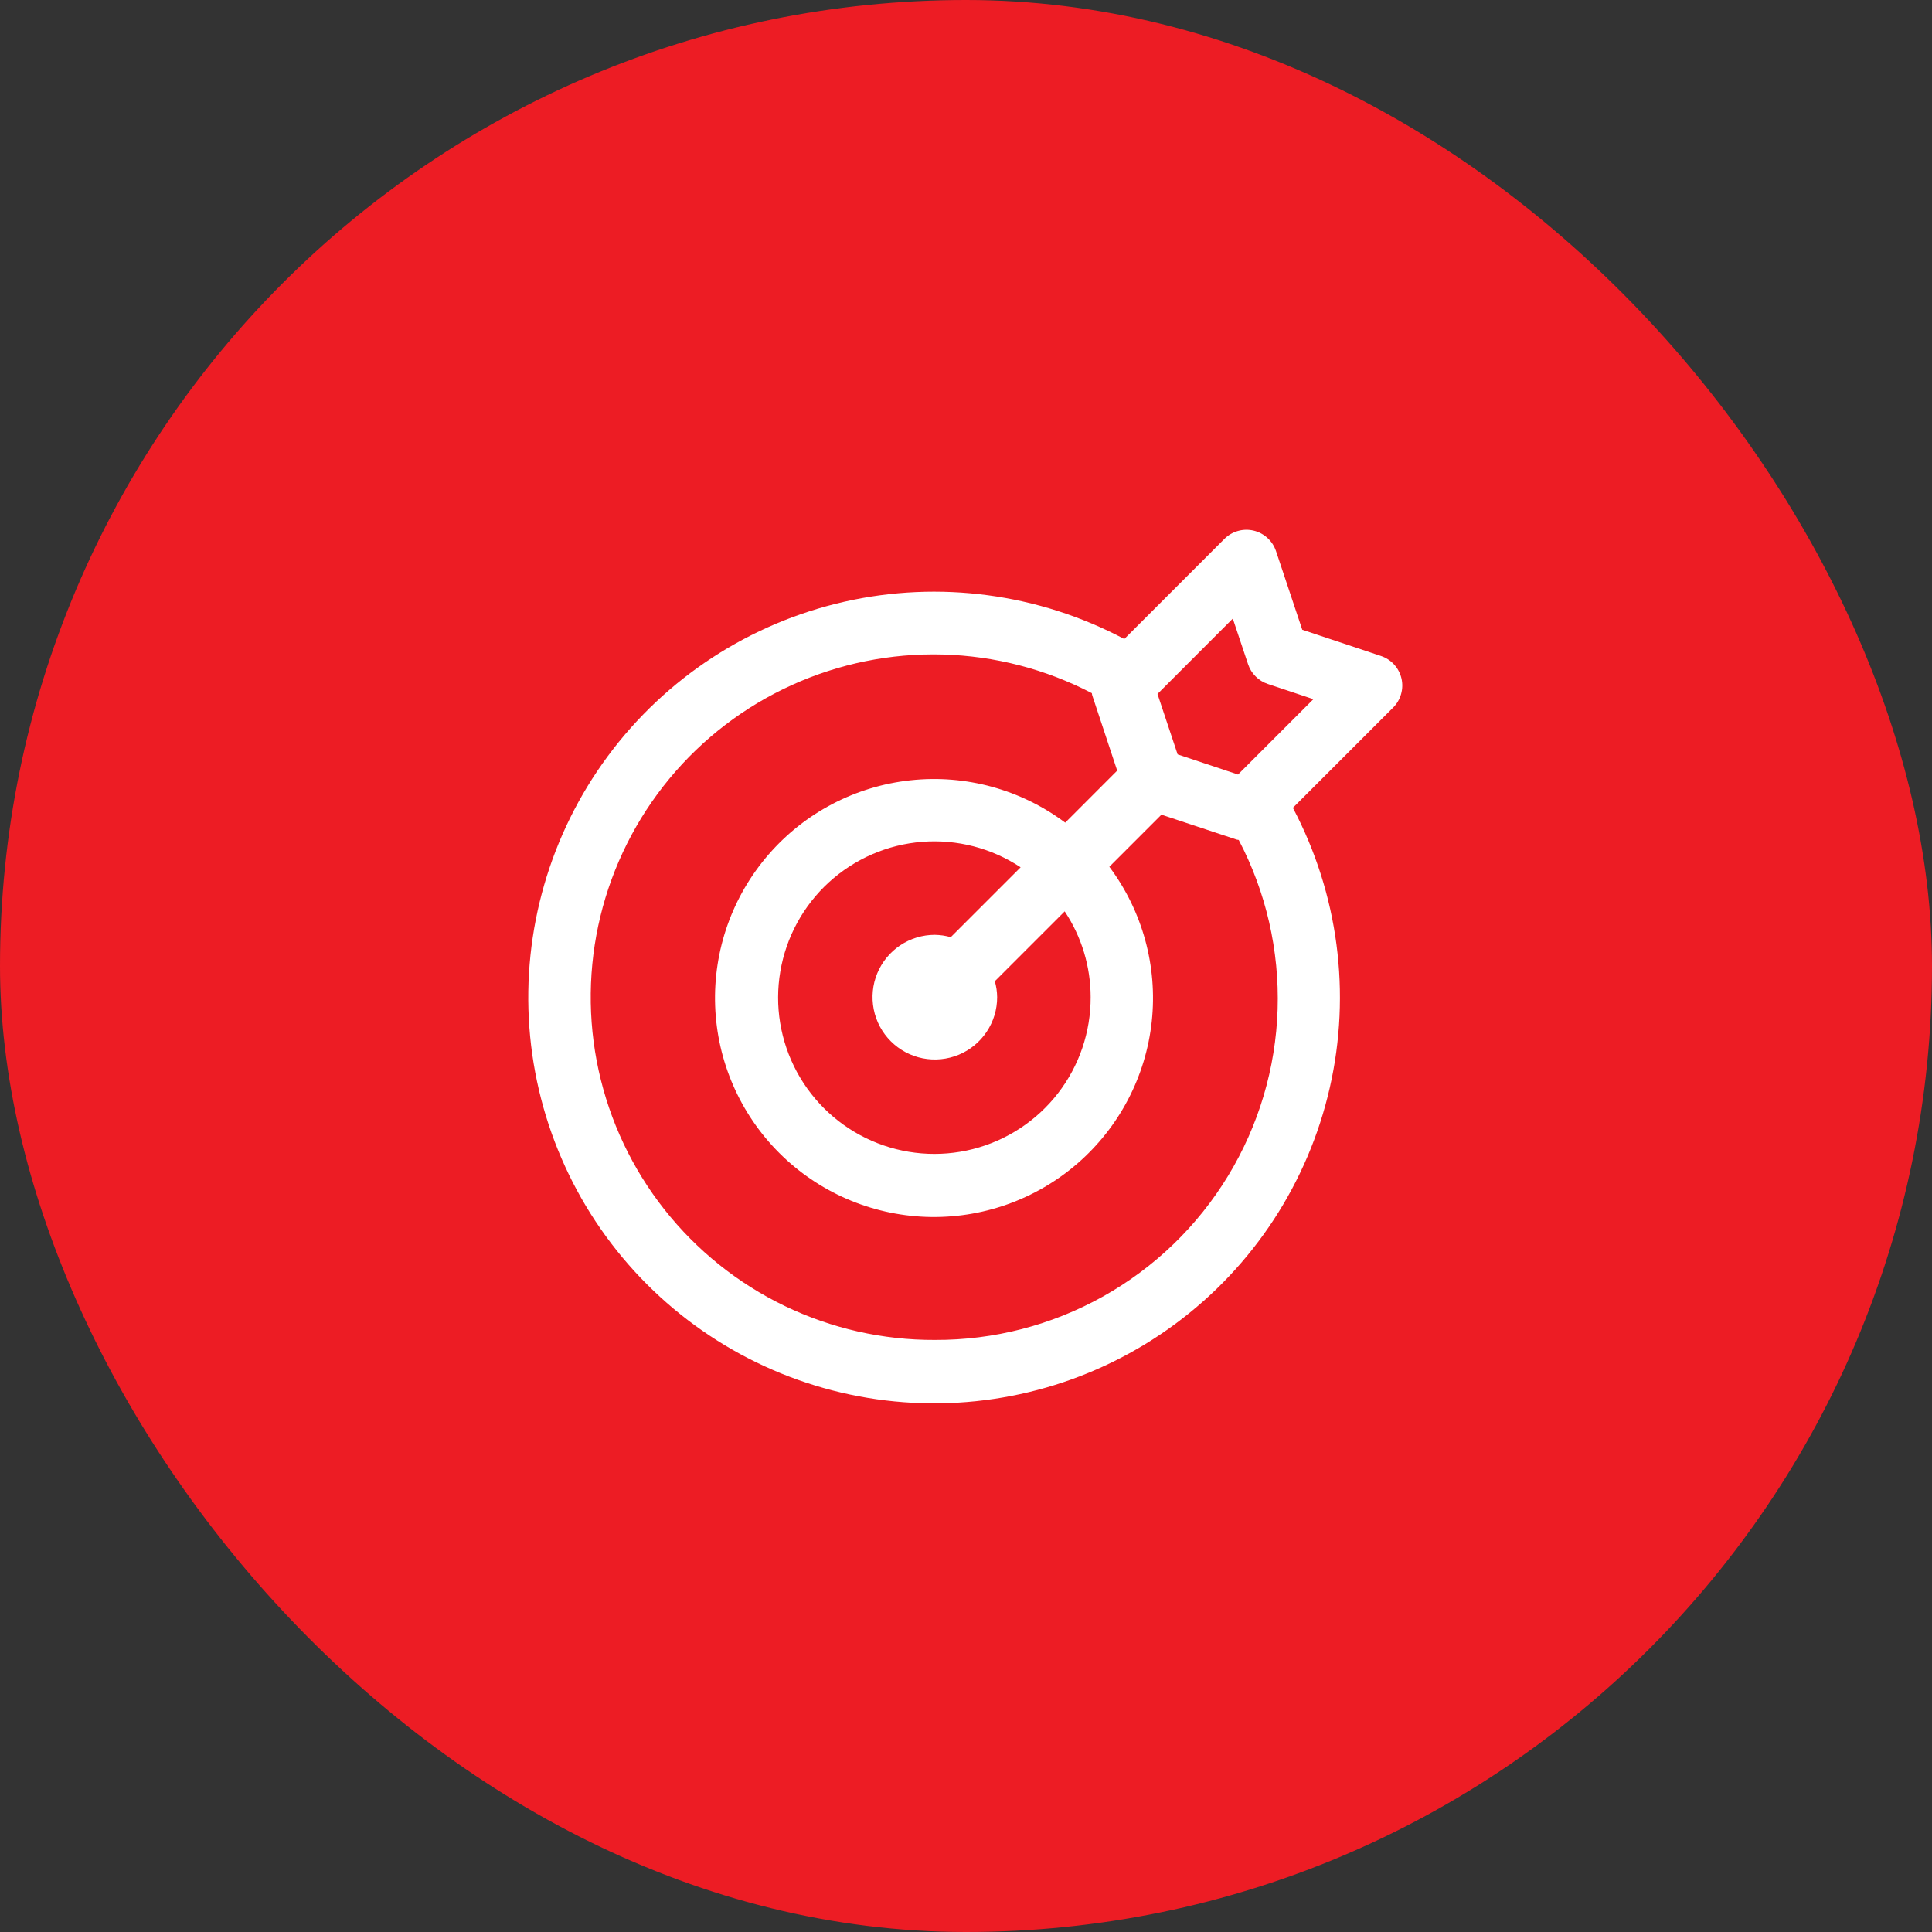 <svg width="62" height="62" viewBox="0 0 62 62" fill="none" xmlns="http://www.w3.org/2000/svg">
<rect x="0" y="0" width="62" height="62" fill="#333333" stroke="none"/>
<rect width="62" height="62" rx="31" fill="#ED1C24"/>
<path d="M44.974 21.77C44.935 21.604 44.854 21.451 44.739 21.325C44.623 21.199 44.478 21.105 44.316 21.051L41.791 20.209L40.948 17.684C40.894 17.523 40.8 17.378 40.674 17.263C40.548 17.148 40.395 17.067 40.23 17.028C40.064 16.989 39.891 16.992 39.727 17.039C39.563 17.085 39.414 17.173 39.293 17.293L36.08 20.506C33.325 19.045 30.137 18.62 27.096 19.31C24.054 20 21.361 21.758 19.506 24.265C17.651 26.772 16.758 29.862 16.988 32.972C17.218 36.083 18.556 39.007 20.76 41.214C22.964 43.421 25.886 44.764 28.996 44.998C32.106 45.233 35.197 44.344 37.707 42.493C40.217 40.642 41.979 37.951 42.673 34.911C43.368 31.87 42.948 28.681 41.49 25.924L44.707 22.707C44.828 22.587 44.916 22.438 44.962 22.273C45.009 22.11 45.013 21.936 44.974 21.77ZM30 43C28.331 43.007 26.683 42.633 25.18 41.909C23.676 41.184 22.358 40.126 21.323 38.816C20.289 37.507 19.567 35.979 19.21 34.348C18.854 32.718 18.874 31.027 19.267 29.406C19.661 27.784 20.419 26.273 21.483 24.987C22.547 23.701 23.889 22.675 25.409 21.985C26.928 21.295 28.585 20.959 30.253 21.004C31.922 21.049 33.558 21.473 35.038 22.244C35.044 22.268 35.044 22.292 35.052 22.316L35.852 24.73L34.184 26.4C32.761 25.335 30.988 24.849 29.221 25.04C27.454 25.23 25.825 26.082 24.662 27.425C23.498 28.768 22.886 30.502 22.95 32.278C23.013 34.054 23.747 35.74 25.004 36.997C26.26 38.253 27.946 38.987 29.722 39.051C31.498 39.114 33.232 38.502 34.575 37.339C35.918 36.175 36.771 34.546 36.961 32.779C37.151 31.012 36.665 29.239 35.6 27.816L37.272 26.144L39.686 26.944C39.707 26.951 39.73 26.949 39.752 26.955C40.63 28.629 41.059 30.501 41 32.39C40.94 34.278 40.393 36.119 39.411 37.734C38.43 39.349 37.048 40.682 35.398 41.605C33.749 42.528 31.89 43.008 30 43ZM35 32C35.004 33.118 34.633 34.205 33.949 35.088C33.264 35.971 32.303 36.601 31.22 36.876C30.137 37.151 28.992 37.056 27.969 36.607C26.946 36.158 26.102 35.379 25.571 34.395C25.041 33.412 24.854 32.279 25.041 31.177C25.228 30.075 25.777 29.067 26.602 28.313C27.428 27.559 28.481 27.102 29.595 27.015C30.71 26.928 31.821 27.216 32.753 27.833L30.511 30.075C30.345 30.028 30.173 30.003 30 30C29.605 30 29.218 30.117 28.889 30.337C28.56 30.557 28.304 30.869 28.152 31.235C28.001 31.6 27.962 32.002 28.039 32.39C28.116 32.778 28.306 33.135 28.586 33.414C28.866 33.694 29.222 33.885 29.61 33.962C29.998 34.039 30.4 33.999 30.766 33.848C31.131 33.697 31.443 33.44 31.663 33.111C31.883 32.782 32 32.396 32 32C31.998 31.827 31.973 31.655 31.925 31.489L34.167 29.247C34.71 30.063 35 31.02 35 32ZM39.729 24.856L37.791 24.209L37.145 22.27L39.562 19.851L40.052 21.316C40.101 21.464 40.184 21.598 40.294 21.707C40.403 21.817 40.537 21.9 40.684 21.949L42.148 22.437L39.729 24.856Z" fill="white"/>
</svg>
